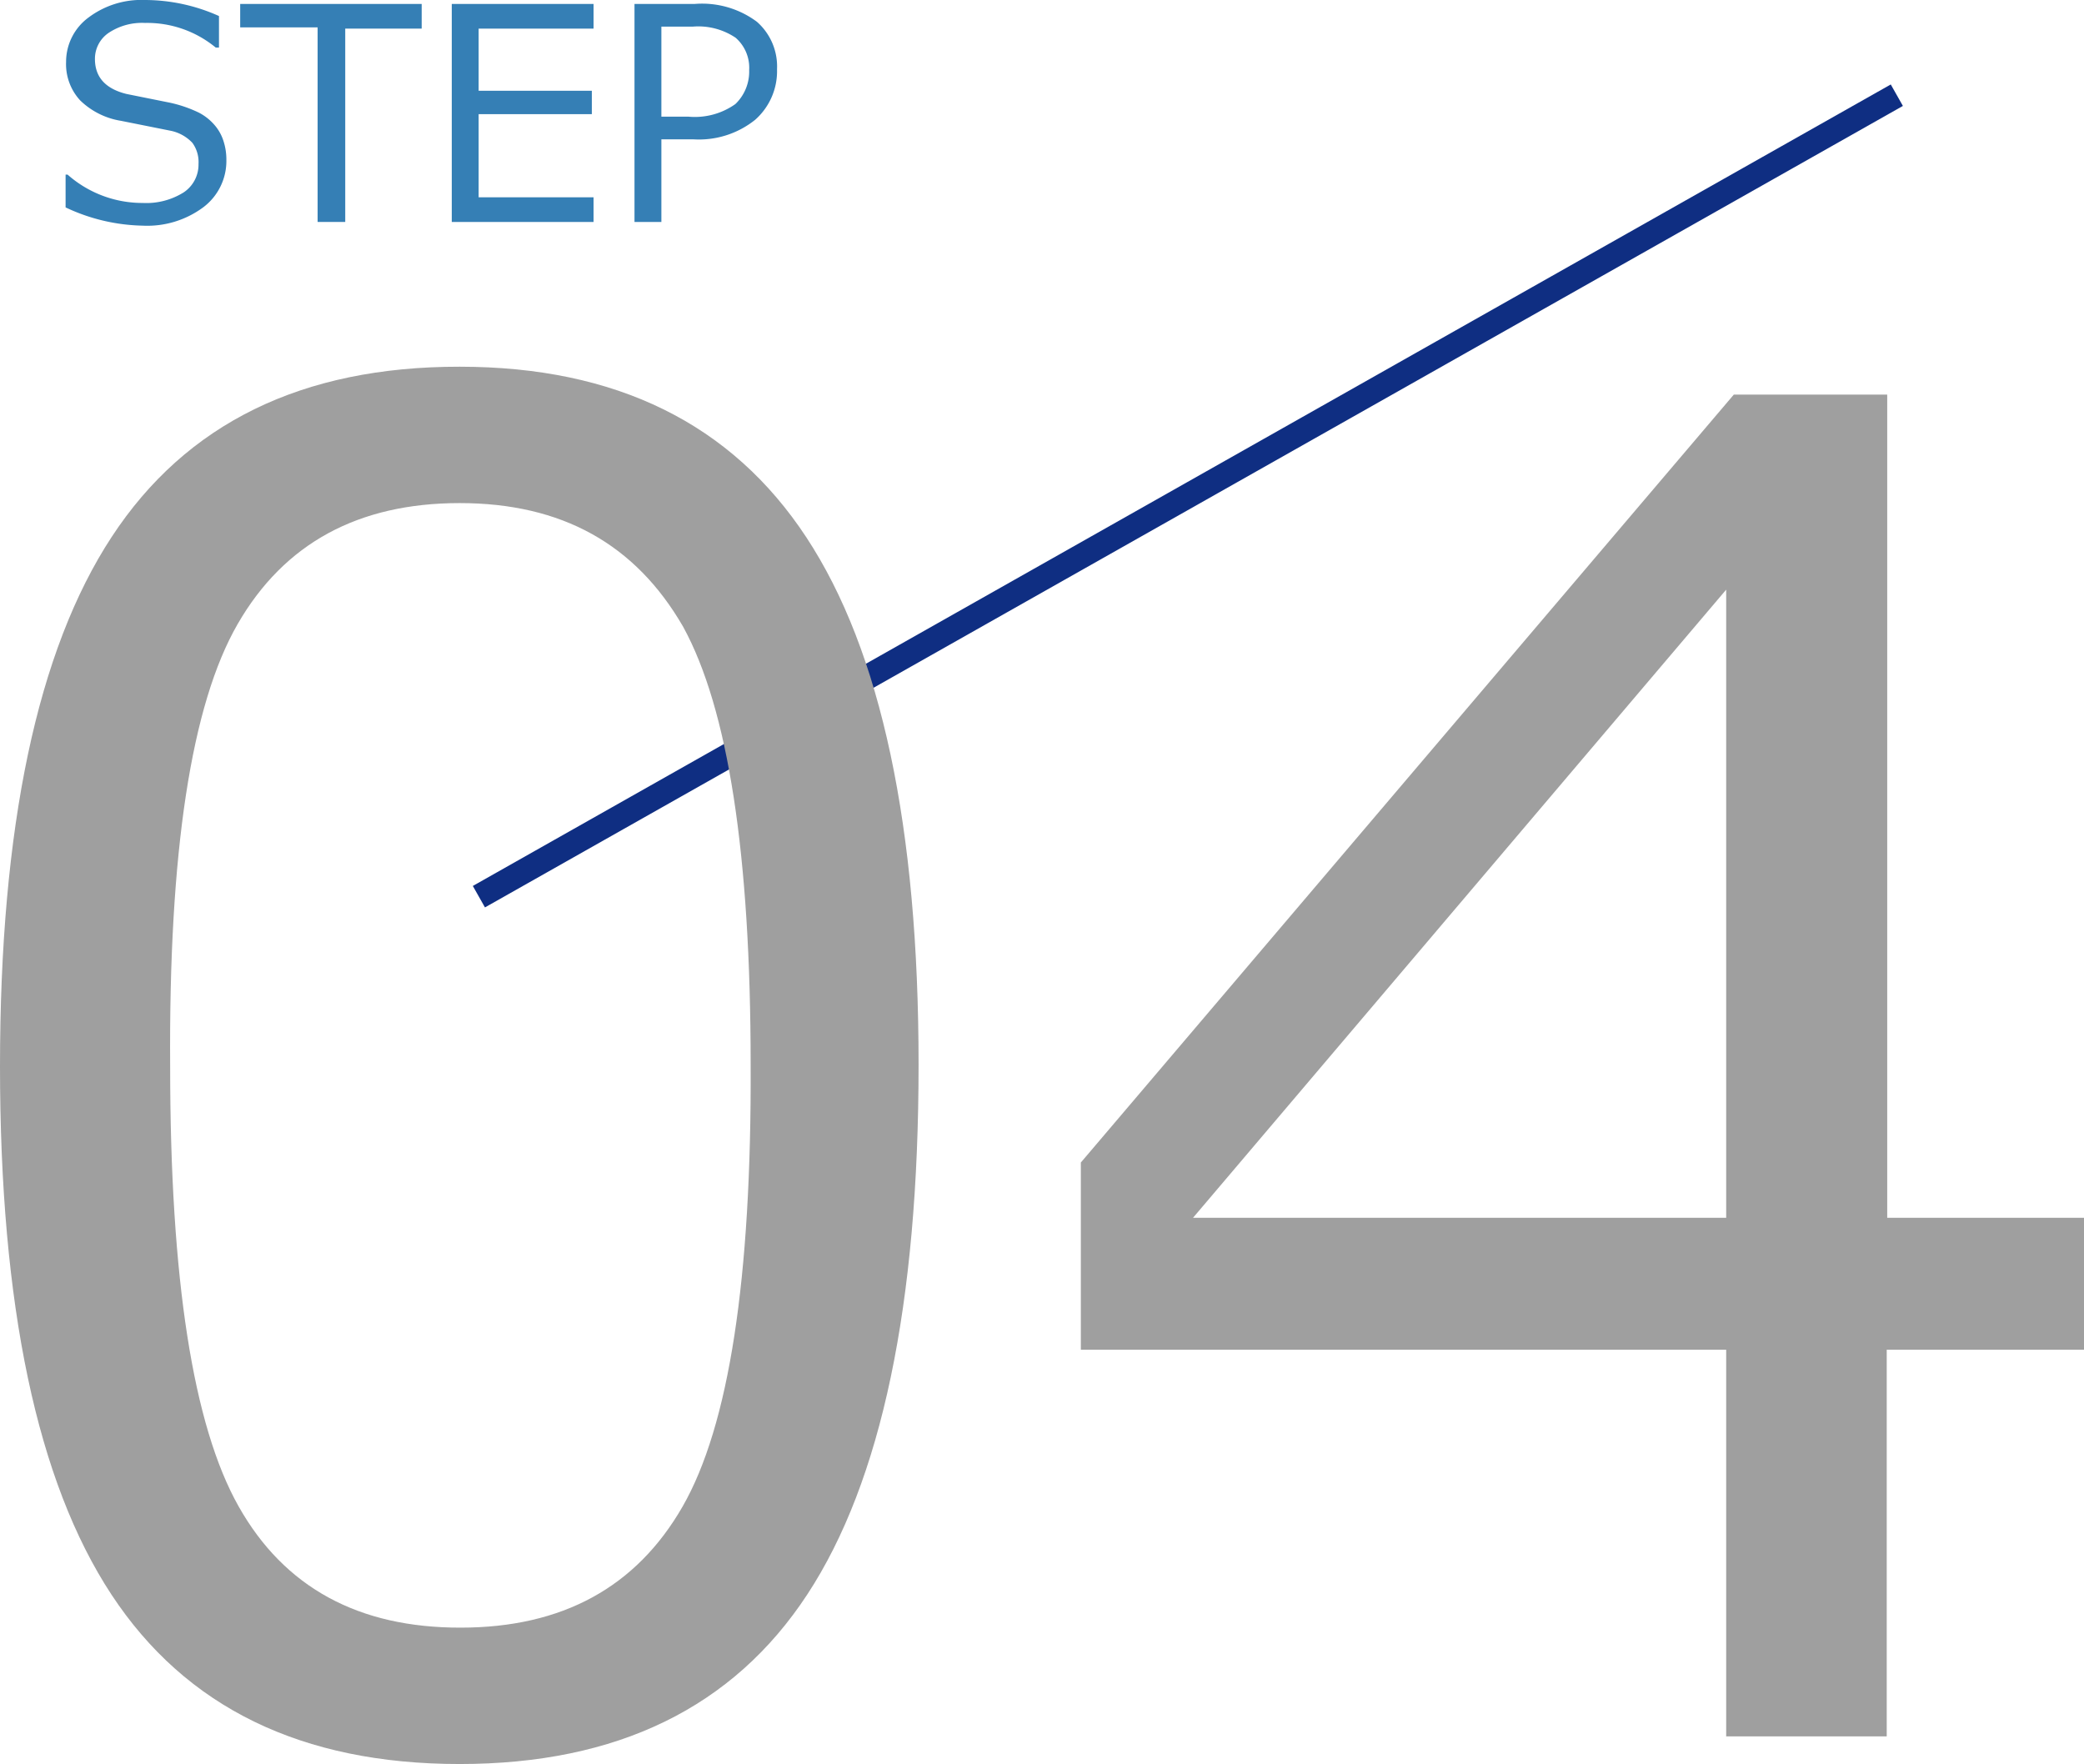 <svg xmlns="http://www.w3.org/2000/svg" viewBox="0 0 84.51 71.53"><defs><style>.cls-1{fill:none;stroke:#0f2e82;stroke-miterlimit:10;}.cls-2{fill:#357fb5;}.cls-3{fill:#9f9f9f;}</style></defs><title>step-4</title><g id="Layer_2" data-name="Layer 2"><g id="デザイン"><line class="cls-1" x1="19.42" y1="36.36" x2="76.92" y2="3.86"/></g><g id="テキスト"><path class="cls-2" d="M5.78,9.15a7.62,7.62,0,0,1-3.12-.74V7.08h.08A4.58,4.58,0,0,0,5.79,8.23,2.85,2.85,0,0,0,7.45,7.8a1.35,1.35,0,0,0,.6-1.15,1.32,1.32,0,0,0-.25-.86,1.67,1.67,0,0,0-.89-.49l-2-.4a3.07,3.07,0,0,1-1.66-.83,2.17,2.17,0,0,1-.57-1.56A2.23,2.23,0,0,1,3.59.71,3.56,3.56,0,0,1,5.88,0a7.36,7.36,0,0,1,3,.65V1.93H8.75a4.37,4.37,0,0,0-2.87-1,2.44,2.44,0,0,0-1.47.4,1.27,1.27,0,0,0-.56,1.06c0,.74.43,1.21,1.28,1.42l1.64.33a5.23,5.23,0,0,1,1.3.43,2.14,2.14,0,0,1,.63.5,1.83,1.83,0,0,1,.36.64,2.43,2.43,0,0,1,.12.79,2.35,2.35,0,0,1-.93,1.9A3.81,3.81,0,0,1,5.78,9.15Z"/><path class="cls-2" d="M12.88,9V1.11H9.74V.16H17.1v1H14V9Z"/><path class="cls-2" d="M24.07,9H18.32V.16h5.75v1H19.41V3.68H24v.95H19.41V8h4.66Z"/><path class="cls-2" d="M26.82,5.65V9H25.73V.16h2.44a3.72,3.72,0,0,1,2.52.72,2.41,2.41,0,0,1,.82,1.93,2.63,2.63,0,0,1-.89,2.05,3.64,3.64,0,0,1-2.5.79Zm0-4.57V4.73h1.09a2.84,2.84,0,0,0,1.91-.51,1.82,1.82,0,0,0,.56-1.38,1.61,1.61,0,0,0-.55-1.31,2.71,2.71,0,0,0-1.74-.45Z"/><path class="cls-3" d="M18.64,71.53q-9.6,0-14.12-6.87T0,43.24Q0,28.68,4.53,21.77t14.11-6.9q9.51,0,14.06,6.92t4.55,21.38q0,14.6-4.51,21.48T18.64,71.53Zm0-51.13q-6.17,0-9,4.9T6.9,43.24q0,12.93,2.78,17.85t9,4.91q6.18,0,9-4.91t2.76-17.92q0-12.77-2.74-17.76C25.77,22.07,22.79,20.4,18.64,20.4Z"/><path class="cls-3" d="M84.51,54.73h-8V70.41H70V54.73H43.83V47.14L70.31,16h6.22V49.38h8ZM70,49.38V23.91L48.38,49.38Z"/></g></g></svg>